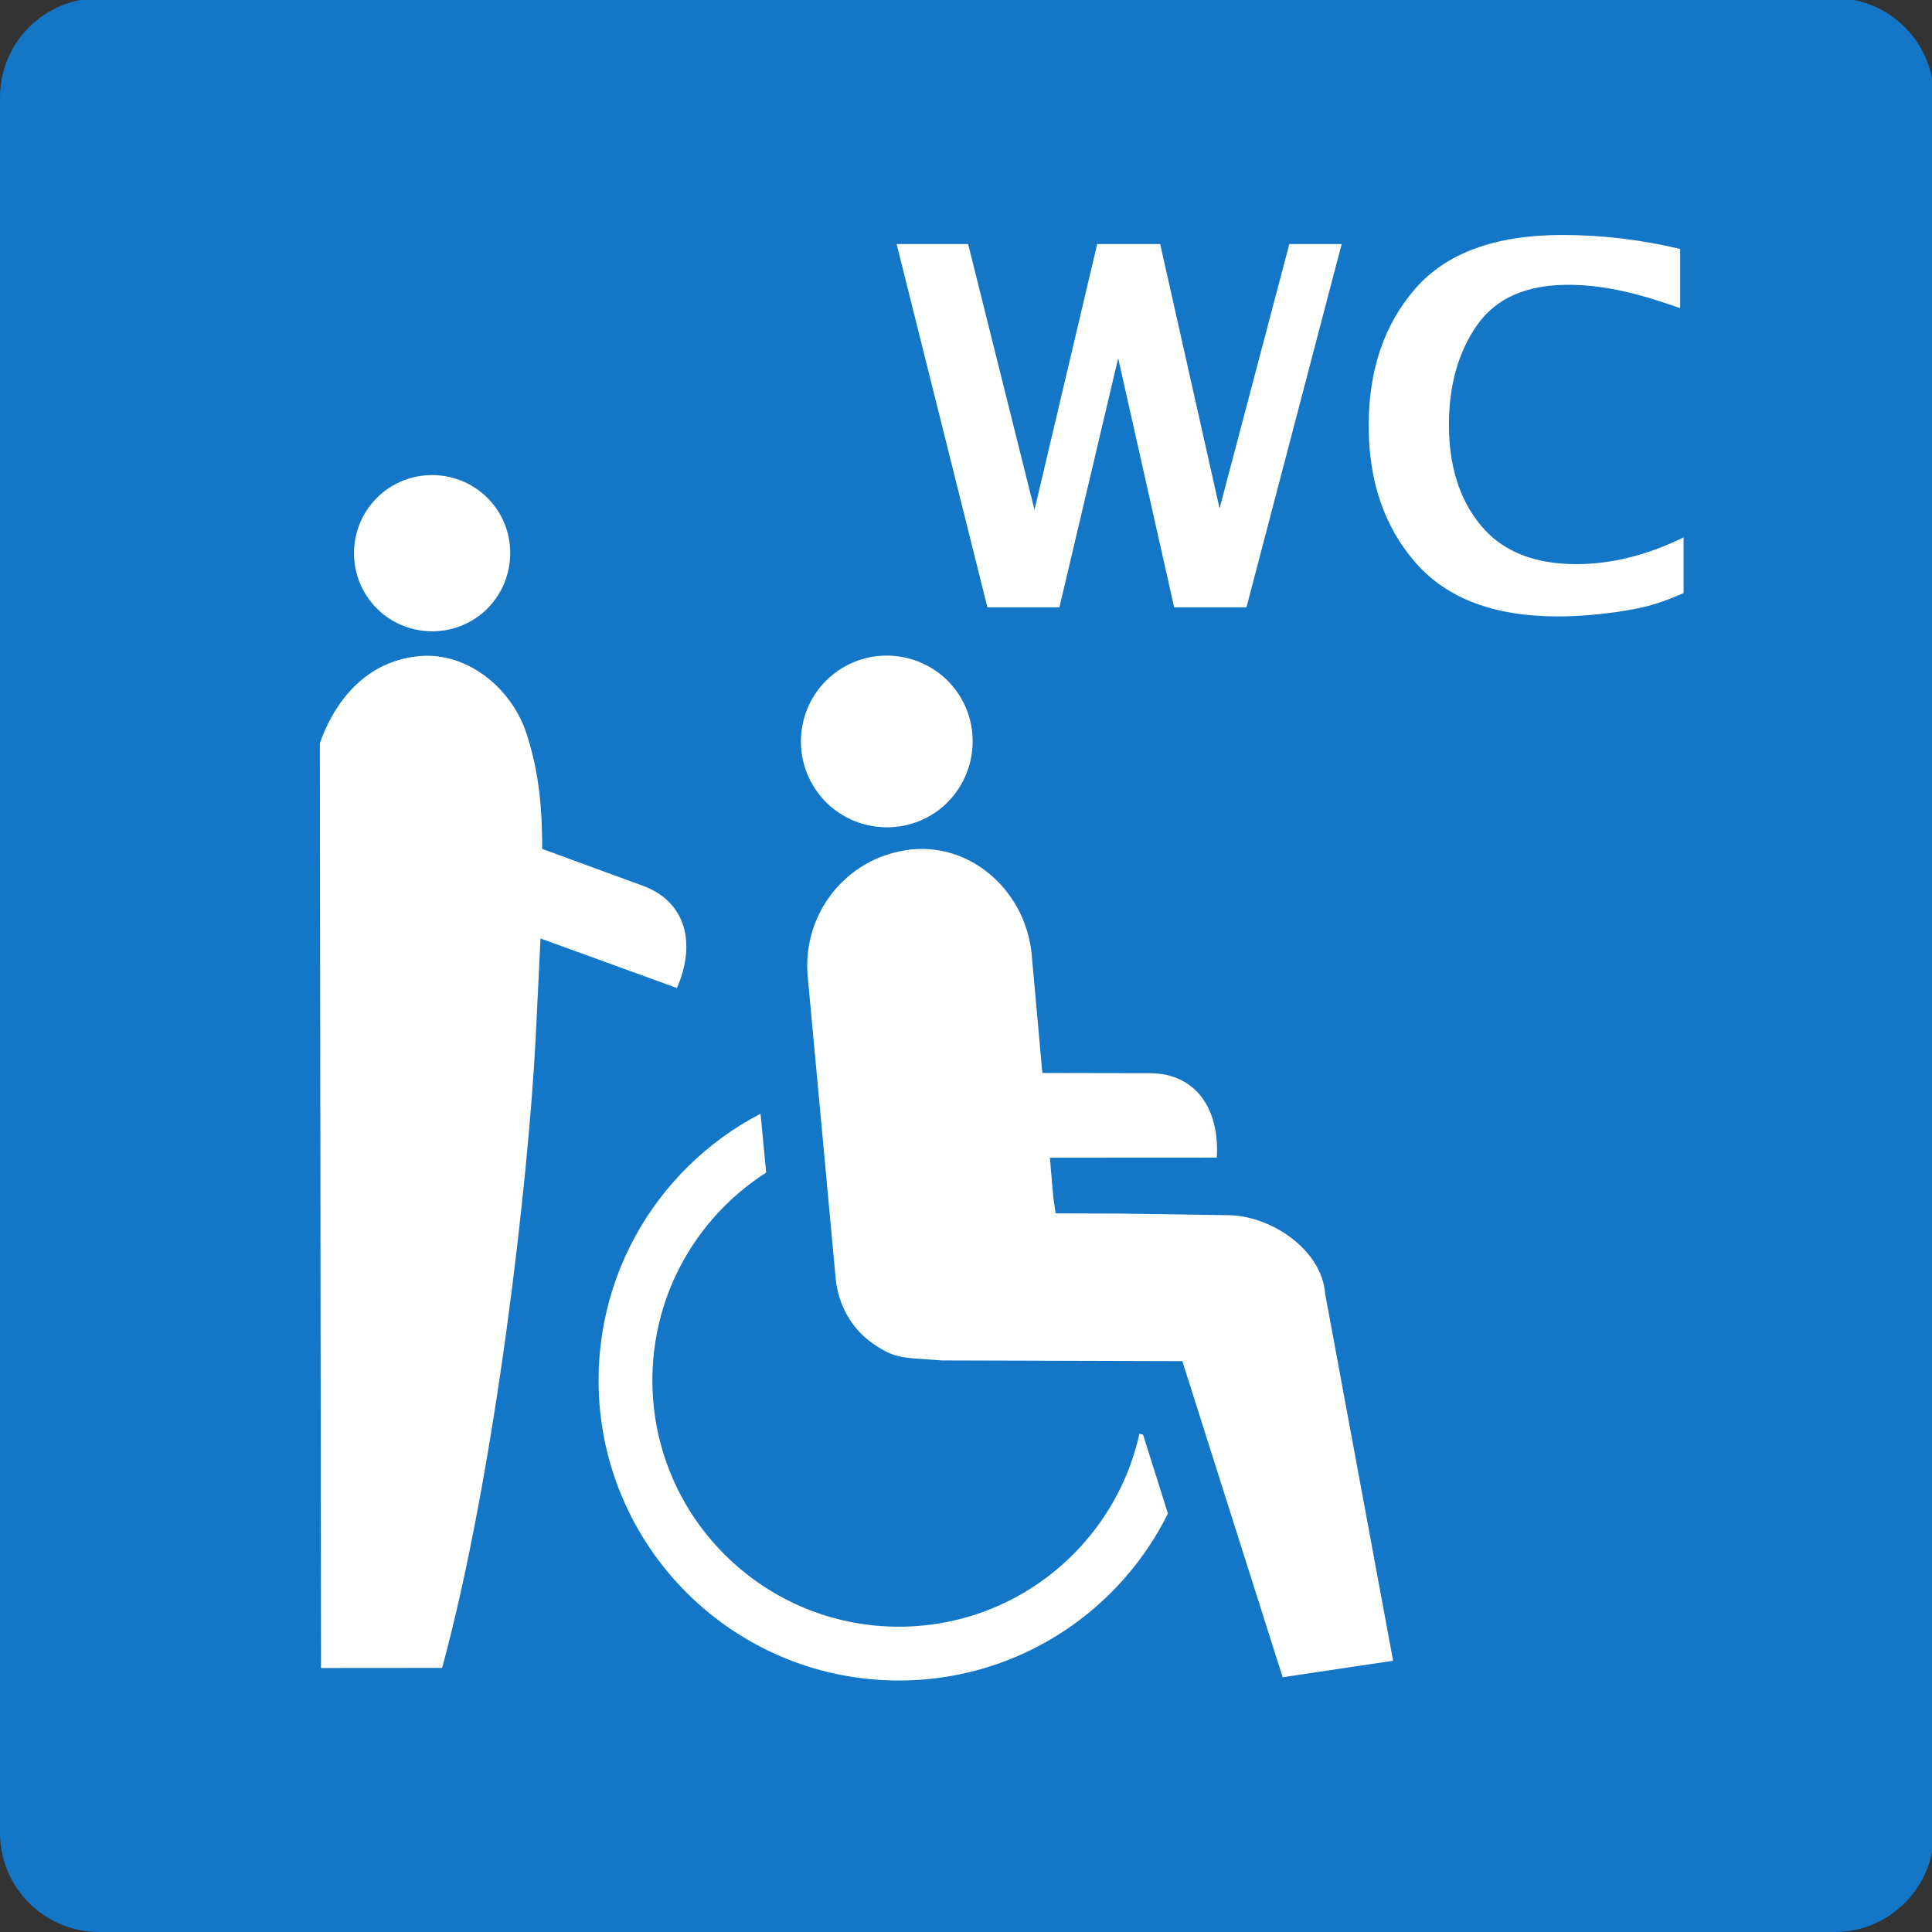 <?xml version="1.0" encoding="UTF-8" standalone="no"?>
<svg
   xmlns:dc="http://purl.org/dc/elements/1.1/"
   xmlns:cc="http://creativecommons.org/ns#"
   xmlns:rdf="http://www.w3.org/1999/02/22-rdf-syntax-ns#"
   xmlns:svg="http://www.w3.org/2000/svg"
   xmlns="http://www.w3.org/2000/svg"
   version="1.1"
   id="svg2"
   xml:space="preserve"
   width="200"
   height="200.002"
   viewBox="0 0 200 200.002"><rect x="0" y="0" width="200" height="200.002" fill="#333333" stroke="none"/><defs
     id="defs6"><clipPath
       clipPathUnits="userSpaceOnUse"
       id="clipPath18"><path
         d="M 0,421.094 H 421.875 V 0 H 0 Z"
         id="path16" /></clipPath></defs><g
     id="g10"
     transform="matrix(0.481,0,0,-0.481,-1.674,200.624)"><g
       id="g12"><g
         id="g14"
         clip-path="url(#clipPath18)"><g
           id="g20"
           transform="translate(419.684,22.636)"><path
             d="m 0,0 c 0,-11.787 -9.556,-21.342 -21.343,-21.342 h -373.512 c -11.789,0 -21.344,9.555 -21.344,21.342 v 373.518 c 0,11.787 9.555,21.343 21.344,21.343 H -21.343 C -9.556,394.861 0,385.305 0,373.518 Z"
             style="fill:#1476c6;fill-opacity:1;fill-rule:nonzero;stroke:none"
             id="path22" /></g><g
           id="g24"
           transform="translate(118.785,194.069)"><path
             d="m 0,0 c -1.544,-30.713 -8.66,-93.514 -20.147,-135.933 l -26.073,-0.022 -0.245,199.03 c 2.132,6.112 5.888,11.944 11.504,15.474 3.711,2.286 8.049,3.469 12.405,3.335 9.426,-0.459 17.542,-7.727 20.518,-16.592 4.68,-14.205 3.25,-26.483 3.11,-43.296 z"
             style="fill:#ffffff;fill-opacity:1;fill-rule:nonzero;stroke:none"
             id="path26" /></g><g
           id="g28"
           transform="translate(109.383,308.86)"><path
             d="m 0,0 c -5.969,7.09 -16.629,8.024 -23.711,2.076 -7.113,-5.964 -8.041,-16.598 -2.075,-23.71 5.94,-7.097 16.597,-8.03 23.71,-2.084 C 5.002,-17.738 5.943,-7.09 0,0"
             style="fill:#ffffff;fill-opacity:1;fill-rule:nonzero;stroke:none"
             id="path30" /></g><g
           id="g32"
           transform="translate(223.465,167.935)"><path
             d="M 0,0 41.893,0.022 C 42.52,10.447 37.438,18.097 27.59,18.193 l -28.148,0.053 z"
             style="fill:#ffffff;fill-opacity:1;fill-rule:nonzero;stroke:none"
             id="path34" /></g><g
           id="g36"
           transform="translate(244.349,155.915)"><path
             d="m 0,0 -13.681,0.041 -0.496,3.465 -1.669,19.127 -2.979,33.056 c -1.282,14.247 -14.2,25.402 -28.534,22.249 -12.405,-2.627 -20.812,-14.167 -19.683,-26.83 l 6.038,-65.203 c 0.606,-5.759 3.461,-10.769 8.165,-14.001 4.94,-3.393 6.624,-2.832 14.655,-3.511 l 51.771,-0.147 21.592,-68.032 23.773,3.546 -14.629,79 C 43.58,-7.535 32.327,-0.348 23.354,-0.348 L 0,0"
             style="fill:#ffffff;fill-opacity:1;fill-rule:nonzero;stroke:none"
             id="path38" /></g><g
           id="g40"
           transform="translate(209.121,268.656)"><path
             d="m 0,0 c -6.143,8.123 -17.79,9.762 -25.906,3.641 -8.151,-6.135 -9.783,-17.753 -3.643,-25.901 6.114,-8.132 17.759,-9.767 25.906,-3.651 C 4.47,-19.756 6.114,-8.124 0,0"
             style="fill:#ffffff;fill-opacity:1;fill-rule:nonzero;stroke:none"
             id="path42" /></g><g
           id="g44"
           transform="translate(254.352,107.259)"><path
             d="m 0,0 c -5.834,-26.342 -29.329,-46.044 -57.428,-46.044 -32.489,0 -58.83,26.335 -58.83,58.822 0,25.048 15.659,46.439 37.719,54.921"
             style="fill:none;stroke:#ffffff;stroke-width:11.582;stroke-linecap:butt;stroke-linejoin:miter;stroke-miterlimit:4;stroke-dasharray:none;stroke-opacity:1"
             id="path46" /></g><g
           id="g48"
           transform="translate(168.598,162.36)"><path
             d="M 0,0 -2.679,28.078 9.984,29.286 12.663,1.207 Z"
             style="fill:#1476c6;fill-opacity:1;fill-rule:nonzero;stroke:none"
             id="path50" /></g><g
           id="g52"
           transform="translate(254.89,91.19)"><path
             d="M 0,0 -8.475,26.904 3.657,30.727 12.132,3.824 Z"
             style="fill:#1476c6;fill-opacity:1;fill-rule:nonzero;stroke:none"
             id="path54" /></g><g
           id="g56"
           transform="translate(109.79,218.763)"><path
             d="M 0,0 39.377,-14.307 C 43.532,-4.724 41.372,4.202 32.152,7.66 L 5.719,17.336 Z"
             style="fill:#ffffff;fill-opacity:1;fill-rule:nonzero;stroke:none"
             id="path58" /></g><g
           id="g60"
           transform="translate(215.986,286.391)"><path
             d="M 0,0 -19.529,78.182 H -4.15 L 10.134,20.973 23.629,78.182 H 37.187 L 49.966,21.289 64.982,78.182 H 76.244 L 55.758,0 H 40.191 L 28.146,53.617 15.499,0 Z"
             style="fill:#ffffff;fill-opacity:1;fill-rule:nonzero;stroke:none"
             id="path62" /></g><g
           id="g64"
           transform="translate(365.818,289.454)"><path
             d="m 0,0 c -3.416,-1.499 -6.393,-2.526 -8.929,-3.084 -2.536,-0.558 -5.413,-1.019 -8.636,-1.385 -3.222,-0.365 -6.401,-0.55 -9.535,-0.55 -13.666,0 -23.859,3.857 -30.587,11.569 -6.725,7.714 -10.088,17.538 -10.088,29.477 0,12.009 3.355,21.851 10.063,29.53 6.708,7.677 17.246,11.515 31.613,11.515 8.489,0 16.942,-1.003 25.361,-3.01 V 61.33 c -4.053,1.409 -7.365,2.439 -9.935,3.091 -2.569,0.651 -5.01,1.136 -7.313,1.453 -2.309,0.316 -4.606,0.475 -6.896,0.475 -8.979,0 -15.496,-2.888 -19.546,-8.663 -4.05,-5.777 -6.074,-12.925 -6.074,-21.447 0,-8.946 2.299,-16.183 6.895,-21.712 4.595,-5.529 11.437,-8.293 20.52,-8.293 7.572,0 15.268,1.92 23.087,5.757 z"
             style="fill:#ffffff;fill-opacity:1;fill-rule:nonzero;stroke:none"
             id="path66" /></g></g></g></g></svg>